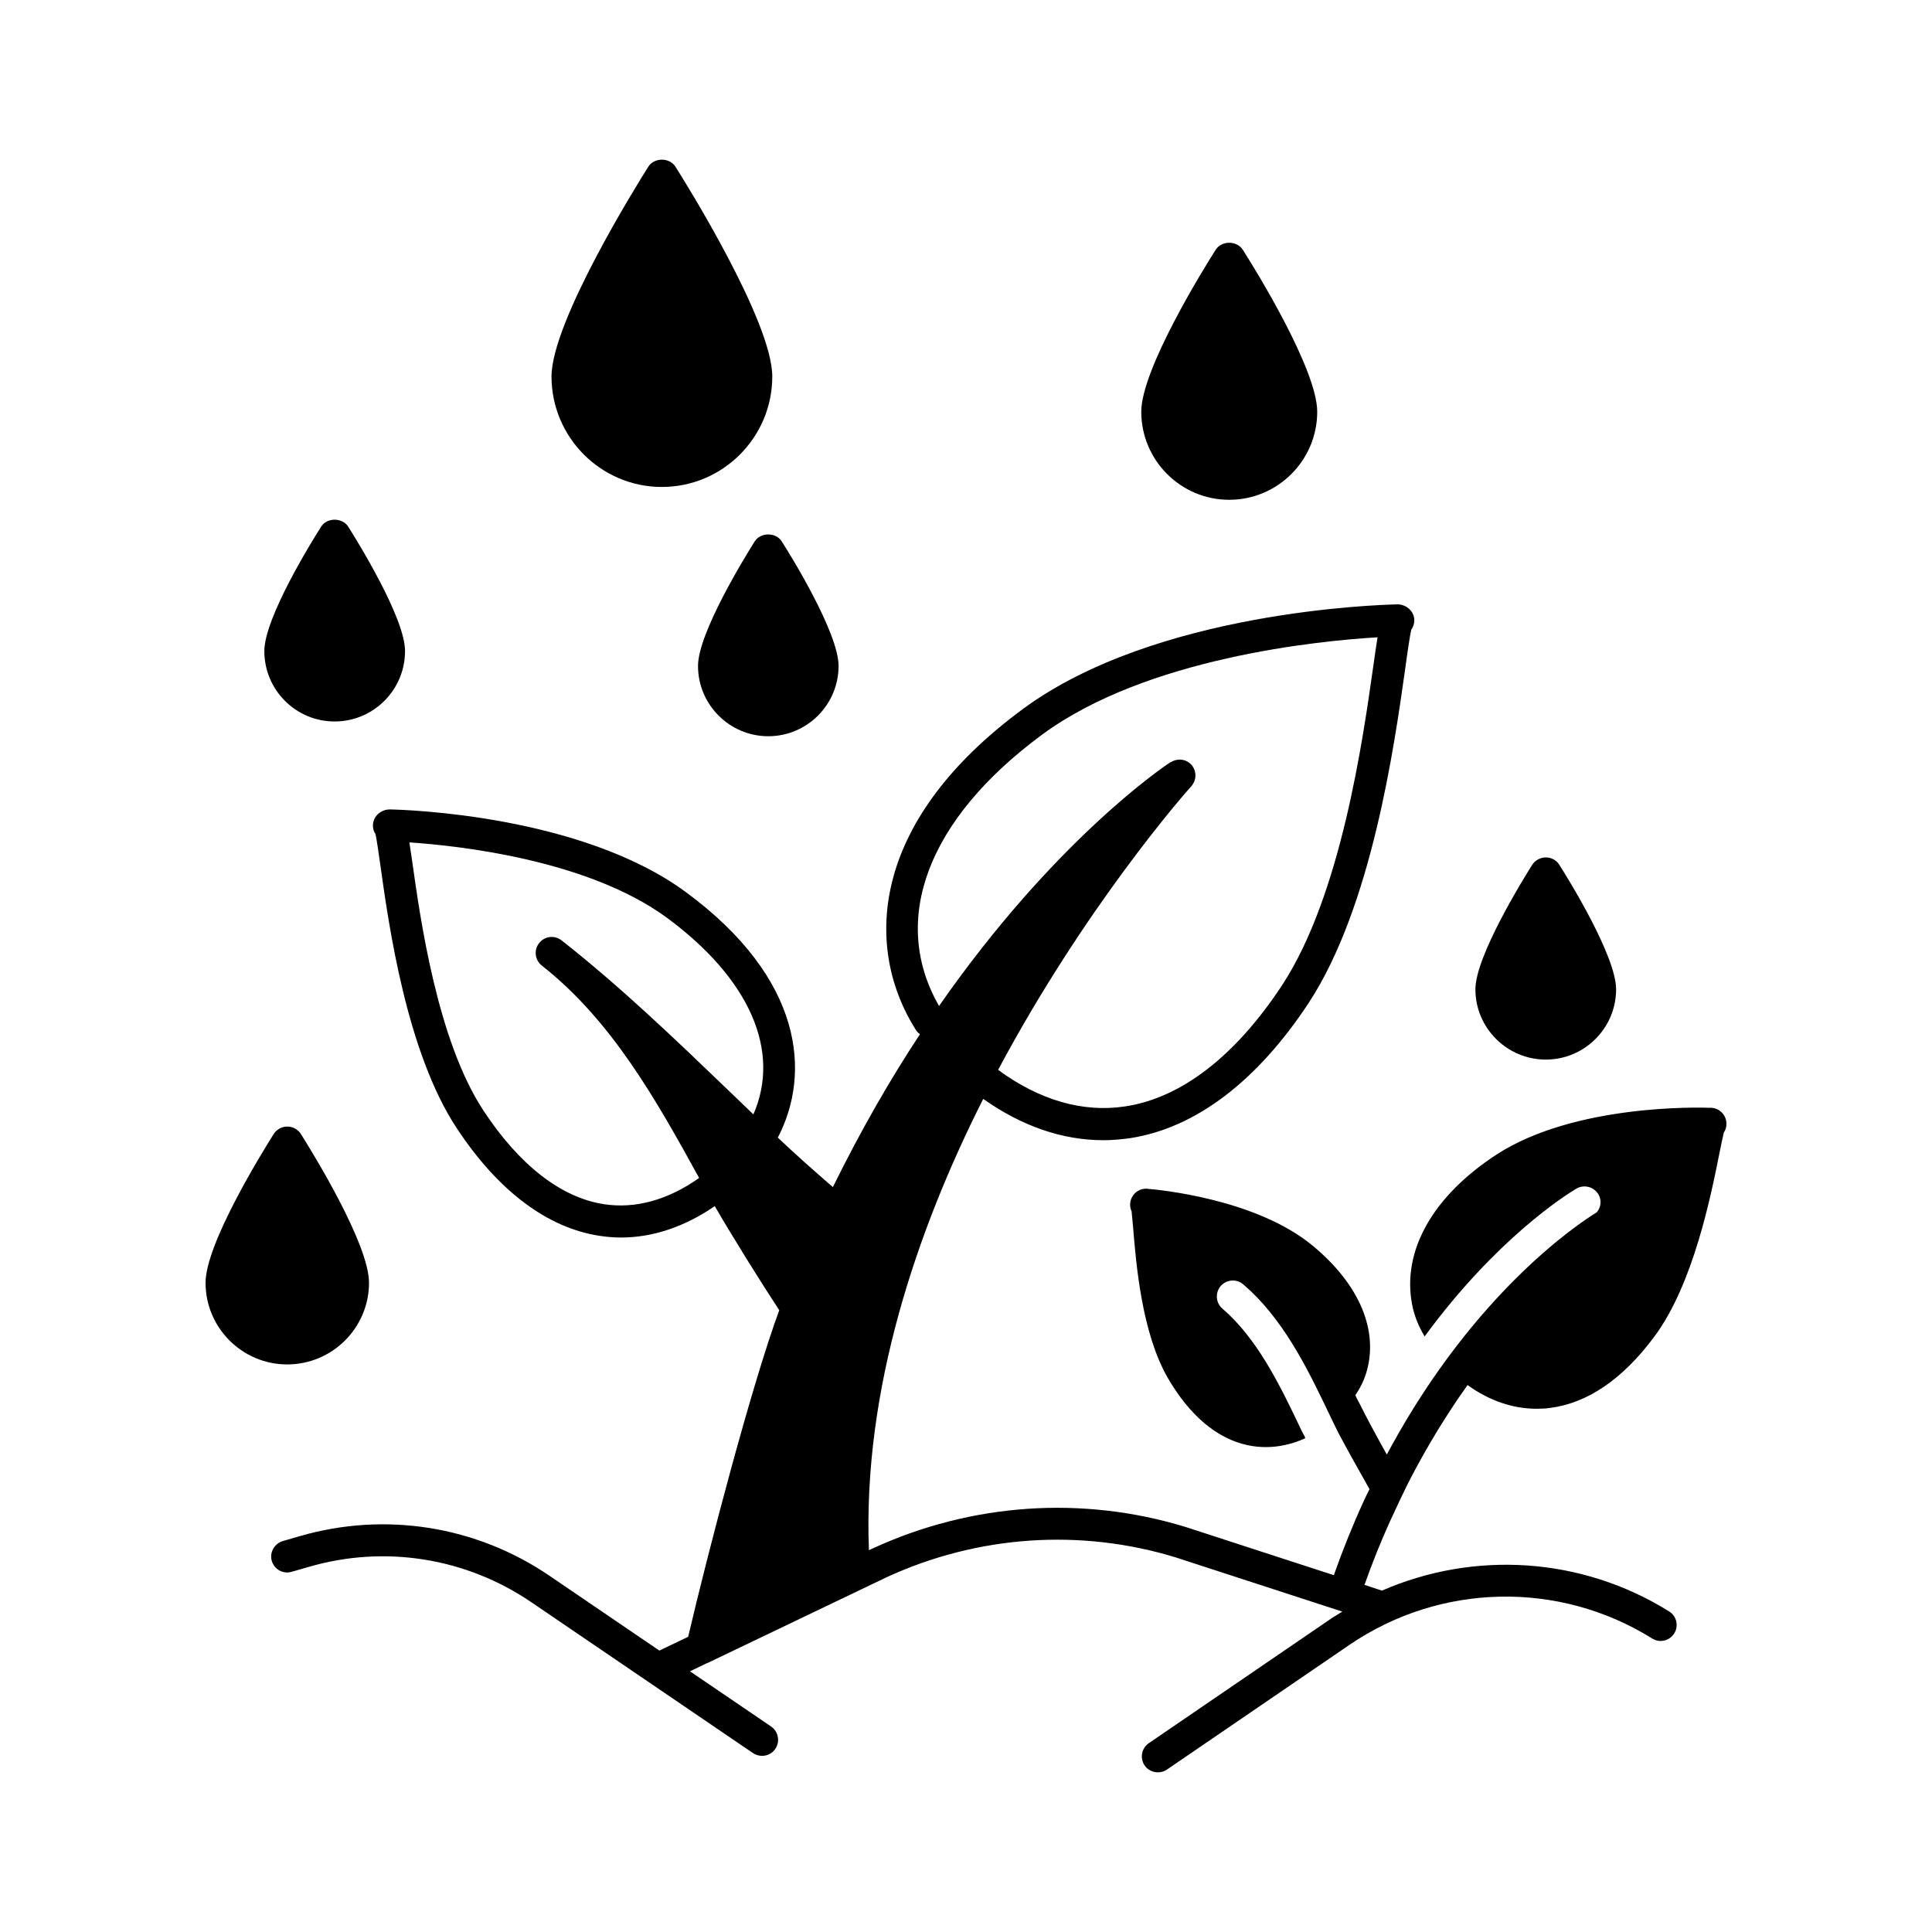 <?xml version="1.0" encoding="UTF-8"?>
<!-- Uploaded to: ICON Repo, www.iconrepo.com, Generator: ICON Repo Mixer Tools -->
<svg fill="#000000" width="800px" height="800px" version="1.1" viewBox="144 144 512 512" xmlns="http://www.w3.org/2000/svg">
 <g>
  <path d="m319.39 273.05c16.164 0 29.27-13.148 29.27-29.27 0-14.594-23.039-51.465-25.668-55.621-1.57-2.457-5.602-2.457-7.168 0-2.629 4.156-25.668 41.023-25.668 55.621 0 16.113 13.109 29.27 29.234 29.27z"/>
  <path d="m241.79 483.95c0-10.352-15.059-34.66-18.07-39.453-0.766-1.188-2.121-1.949-3.606-1.949-1.441 0-2.801 0.766-3.562 1.949-3.019 4.789-18.078 29.098-18.078 39.453 0 11.922 9.715 21.637 21.637 21.637 11.961 0 21.68-9.719 21.68-21.637z"/>
  <path d="m469.74 276.45c12.898 0 23.336-10.48 23.336-23.336 0-11.199-16.418-37.762-19.73-42.934-1.57-2.457-5.602-2.457-7.168 0-3.309 5.176-19.73 31.734-19.73 42.934 0 12.855 10.441 23.336 23.293 23.336z"/>
  <path d="m344 287.48c-2.504 3.988-15.02 24.27-15.02 33.004 0 10.27 8.359 18.625 18.625 18.625 10.27 0 18.625-8.359 18.625-18.625 0-8.742-12.516-29.02-15.059-33.004-1.531-2.461-5.606-2.461-7.172 0z"/>
  <path d="m232.67 335.2c10.309 0 18.668-8.359 18.668-18.668 0-8.742-12.559-28.98-15.059-32.965-1.57-2.457-5.644-2.457-7.168 0-2.543 3.988-15.059 24.223-15.059 32.965-0.008 10.309 8.352 18.668 18.617 18.668z"/>
  <path d="m553.66 424.8c10.27 0 18.625-8.359 18.625-18.625 0-8.742-12.516-29.02-15.059-33.004-0.766-1.23-2.121-1.949-3.562-1.949-1.441 0-2.801 0.719-3.606 1.949-2.504 3.988-15.059 24.27-15.059 33.004-0.004 10.27 8.395 18.625 18.66 18.625z"/>
  <path d="m597.53 437.58h-0.258c-3.141-0.125-36.062-0.977-56.68 12.391-16.969 11.074-25.113 25.582-22.359 39.797 0.551 2.84 1.652 5.644 3.309 8.398 19.051-25.965 37.379-37.465 40.133-39.117 1.738-1.062 4.031-0.766 5.43 0.805 1.441 1.613 1.355 3.859 0.039 5.43-4.836 2.969-32.031 20.957-54.645 62.367-0.336 0.594-0.637 1.23-0.977 1.824-2.887-5.176-5.769-10.52-6.918-12.938-0.172-0.336-1.484-2.676-1.402-2.84 1.23-1.785 2.16-3.648 2.754-5.516 3.606-11.246-1.527-23.676-14.086-34.066-15.059-12.473-41.023-14.848-43.656-15.059-0.086 0-0.125-0.039-0.211-0.039-2.418-0.125-4.328 1.652-4.5 3.988-0.039 0.719 0.086 1.402 0.383 1.996 0.086 0.848 0.258 2.59 0.383 4.117 0.805 9.801 2.293 28 9.164 39.961 5.769 10.012 13.109 16.207 21.211 17.906 1.57 0.336 3.184 0.508 4.797 0.508 3.477 0 6.996-0.766 10.438-2.332 0.125-0.125-0.637-1.441-0.766-1.652-5.344-11.246-10.902-22.91-19.387-31.102-0.594-0.551-1.188-1.102-1.824-1.652-1.738-1.527-1.91-4.203-0.383-5.981 1.57-1.738 4.242-1.91 5.981-0.383 0.719 0.637 1.441 1.273 2.121 1.91 9.586 9.25 15.488 21.637 21.172 33.559 0.637 1.402 1.355 2.715 1.996 4.07 2.207 4.156 5.473 9.969 8.148 14.723-0.508 0.977-0.977 1.949-1.441 2.926-0.039 0.125-0.086 0.211-0.125 0.297-2.84 6.191-5.473 12.727-7.891 19.559l-39.285-12.773c-27.32-8.359-56.766-6.363-82.902 5.684l-1.02 0.469c-1.652-42.676 12.773-84.891 30.293-119.6 10.184 7.215 21 10.949 31.82 10.949 2.379 0 4.797-0.211 7.168-0.551 17.266-2.676 33.598-15.059 47.301-35.891 16.672-25.496 22.609-67.797 25.496-88.16 0.594-4.453 1.273-9.039 1.652-10.691 0.508-0.68 0.805-1.57 0.805-2.504 0-2.418-2.246-4.289-4.578-4.203-5.133 0.125-63.98 1.867-99.062 27.66-41.449 30.504-41.871 63.98-28.465 85.102 0.297 0.469 0.68 0.848 1.102 1.145-7.805 11.836-15.613 25.328-23.078 40.516-4.836-4.156-10.223-8.953-14.594-13.109 8.867-17.012 6.785-42.129-24.395-65.082-27.746-20.402-74.16-21.805-78.359-21.891-2.332-0.039-4.539 1.785-4.539 4.203-0.039 0.848 0.211 1.652 0.68 2.332 0.297 1.355 0.805 4.836 1.273 8.188 2.246 16.035 6.918 49.469 20.191 69.66 10.902 16.59 23.973 26.477 37.801 28.598 1.91 0.297 3.82 0.469 5.769 0.469 8.445 0 16.887-2.84 24.863-8.316 4.961 8.531 12.43 20.488 17.098 27.578-7.254 19.598-18.922 64.191-24.141 86.551l-7.637 3.648-29.105-19.816c-19.434-13.234-43.527-17.055-66.141-10.52l-4.539 1.316c-2.246 0.68-3.562 3.012-2.926 5.262 0.68 2.246 3.012 3.562 5.262 2.887l4.578-1.316c20.152-5.856 41.66-2.418 59.012 9.418l58.695 39.953c0.719 0.469 1.57 0.719 2.379 0.719 1.355 0 2.715-0.637 3.523-1.867 1.316-1.91 0.805-4.578-1.102-5.898l-21.516-14.641 4.578-2.207h0.086l47.387-22.695c24.184-11.16 51.465-13.023 76.746-5.262l39.371 12.812 4.711 1.527c-0.977 0.594-1.91 1.188-2.887 1.785 0 0.039-0.039 0.039-0.039 0.039l-48.367 33.051c-1.91 1.316-2.418 3.945-1.102 5.894 0.805 1.188 2.16 1.824 3.523 1.824 0.805 0 1.652-0.211 2.379-0.719l48.367-33.051c24.059-16.418 55.535-17.098 80.227-1.699 1.996 1.273 4.625 0.637 5.856-1.355 1.23-1.949 0.637-4.578-1.355-5.812-23.164-14.469-51.676-16.164-76.109-5.516l-4.625-1.527c2.082-5.898 4.367-11.543 6.785-16.887 1.867-4.031 3.734-8.062 5.769-12.004 2.207-4.156 4.5-8.23 6.957-12.262 1.613-2.59 3.266-5.176 4.961-7.723 0.977-1.355 1.91-2.754 2.84-4.07 5.769 4.156 12.004 6.277 18.285 6.277 1.188 0 2.379-0.039 3.562-0.211 9.969-1.273 19.305-7.637 27.703-18.965 10.309-13.875 14.977-37.379 17.227-48.664 0.422-2.035 0.891-4.367 1.145-5.387 0.422-0.594 0.68-1.316 0.68-2.082 0.129-2.324-1.656-4.32-3.988-4.445zm-177.3-98.938c27.617-20.324 73.059-24.816 88.836-25.754-0.336 1.996-0.68 4.5-1.102 7.465-2.801 19.73-8.531 60.793-24.184 84.727-12.344 18.75-26.688 29.867-41.535 32.117-11.246 1.738-22.824-1.652-33.73-9.672 22.91-42.977 49.172-72.93 51.207-75.18 1.57-1.785 1.402-4.453-0.336-6.027-1.484-1.273-3.523-1.316-5.094-0.336-0.039 0.039-0.125 0-0.172 0.039-2.418 1.613-31.016 21.129-61.262 64.574-13.098-22.824-3.047-49.555 27.371-71.953zm-76.578 100.68c-2.246-2.16-4.5-4.328-6.746-6.488-14-13.445-28.426-27.32-44.078-39.625-1.867-1.441-4.5-1.145-5.941 0.719-0.766 0.934-1.02 2.035-0.891 3.141 0.125 1.062 0.68 2.082 1.57 2.801 18.539 14.551 30.375 35.68 41.707 56.301-8.188 5.812-16.844 8.23-25.199 6.957-11.371-1.738-22.445-10.352-31.988-24.863-12.219-18.625-16.715-50.785-18.879-66.227-0.258-1.824-0.508-3.394-0.719-4.797 13.234 0.891 47.348 4.625 68.262 19.98 22.016 16.25 30.242 35.344 22.902 52.102z"/>
 </g>
</svg>